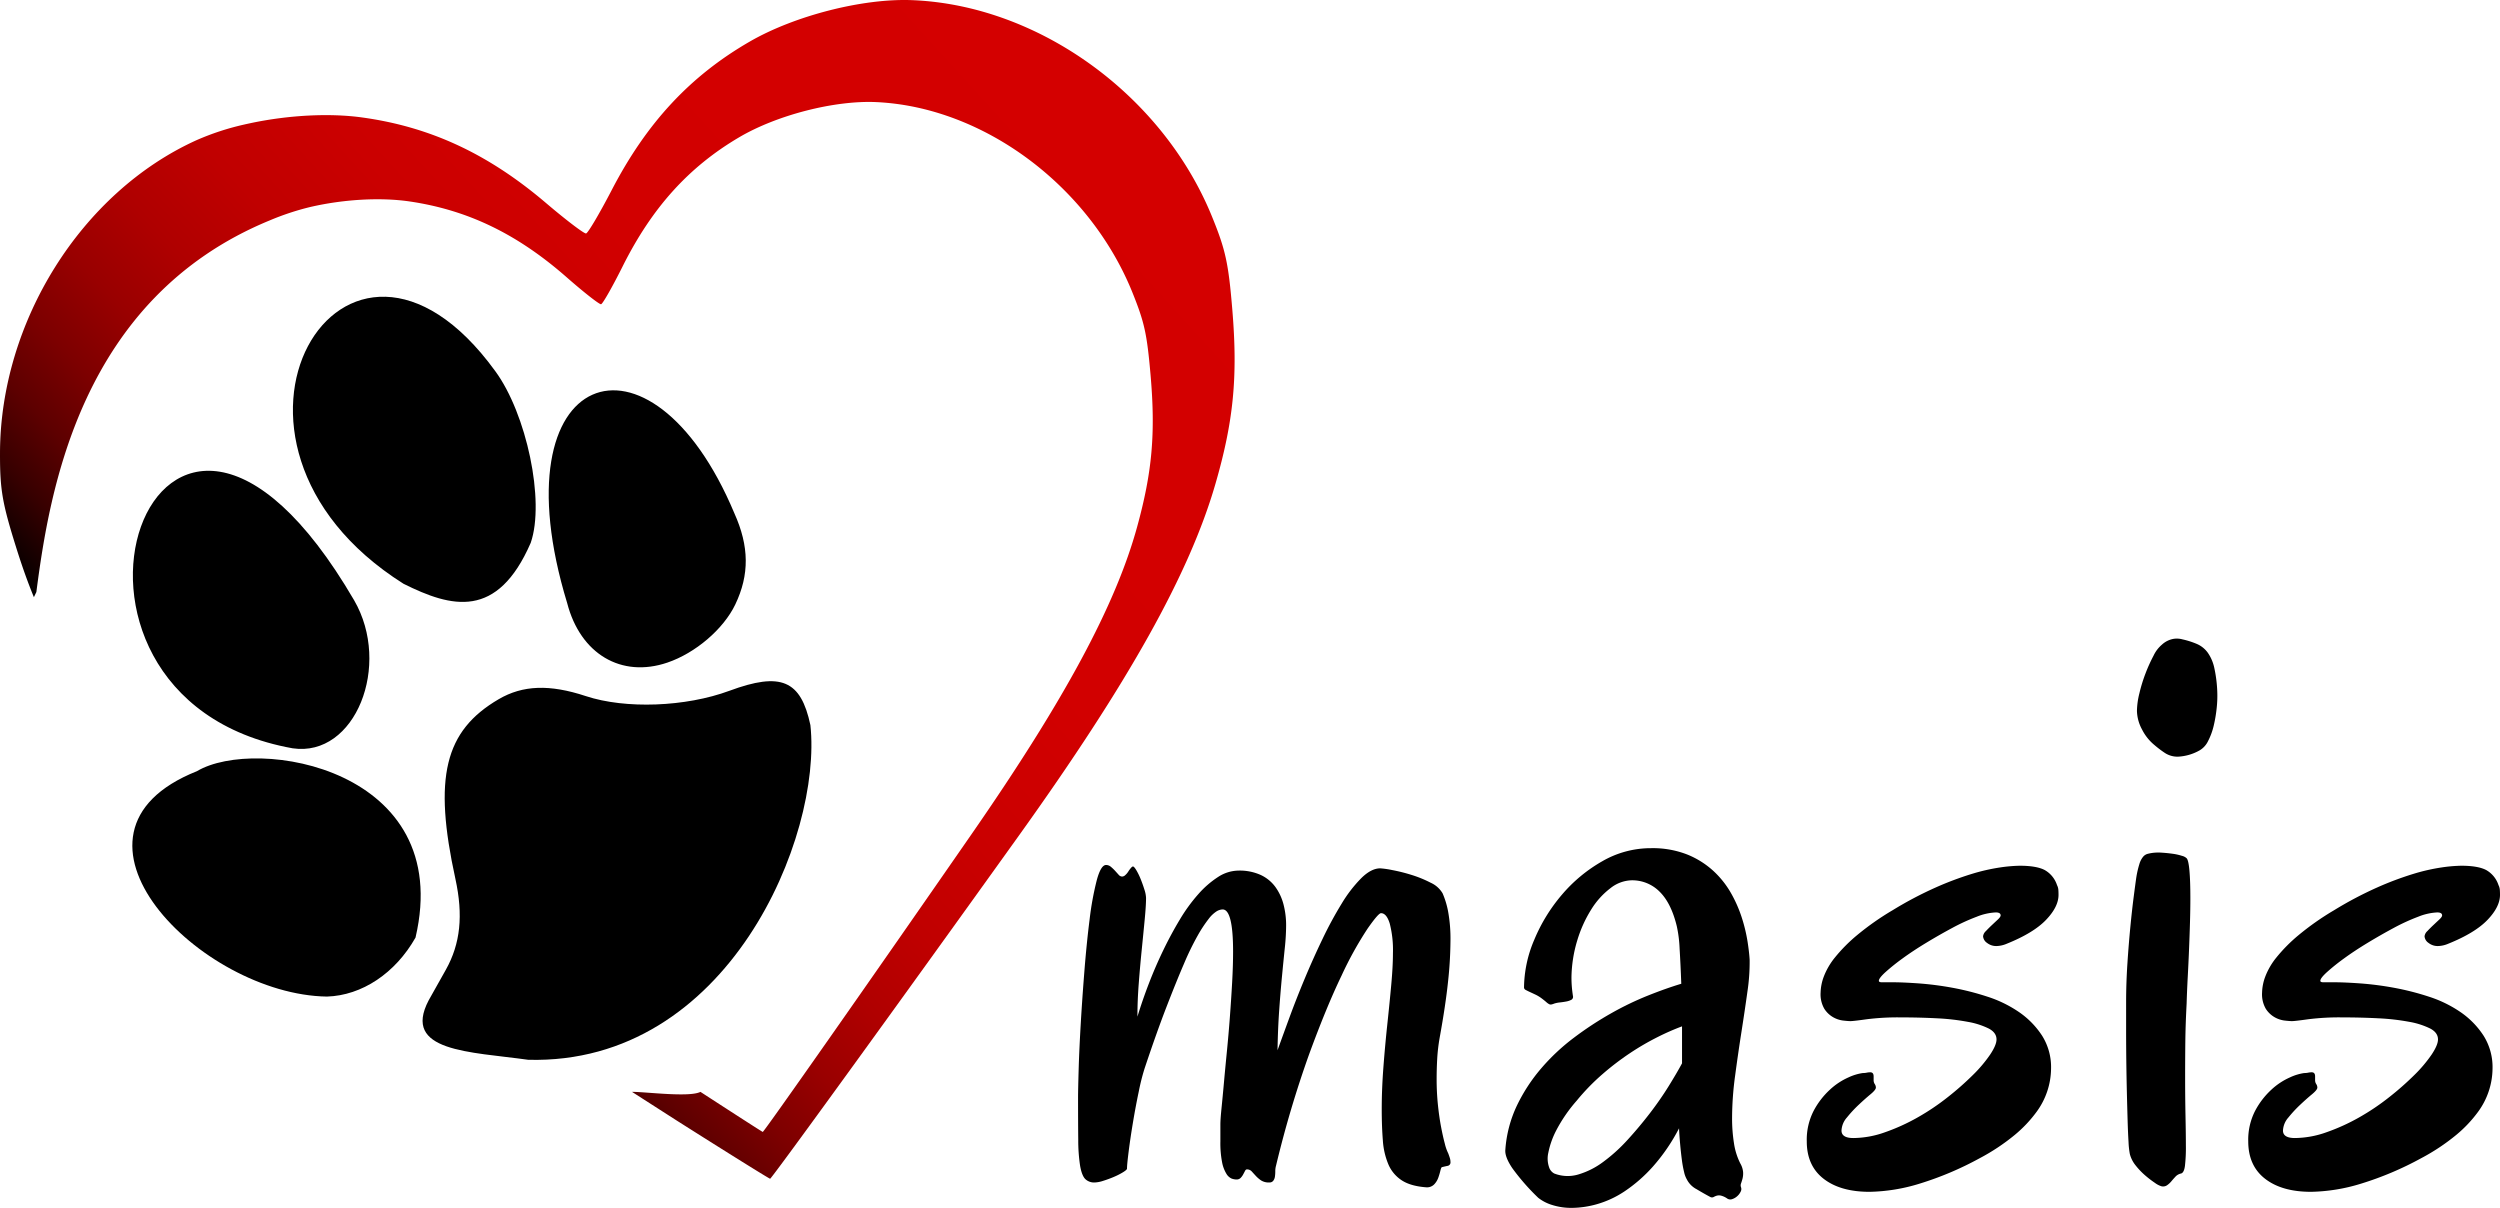 <svg id="Ebene_1" data-name="Ebene 1" xmlns="http://www.w3.org/2000/svg" xmlns:xlink="http://www.w3.org/1999/xlink" width="980.429" height="473.696" viewBox="0 0 980.429 473.696"><defs><style>.cls-1{fill:url(#Unbenannter_Verlauf_8);}</style><linearGradient id="Unbenannter_Verlauf_8" x1="461.05" y1="114.588" x2="850.889" y2="-110.486" gradientTransform="translate(-368.14 330.589) rotate(-12.337)" gradientUnits="userSpaceOnUse"><stop offset="0"/><stop offset="0.014" stop-color="#0e0000"/><stop offset="0.059" stop-color="#370000"/><stop offset="0.11" stop-color="#5d0000"/><stop offset="0.165" stop-color="#7d0000"/><stop offset="0.226" stop-color="#900"/><stop offset="0.294" stop-color="#af0000"/><stop offset="0.375" stop-color="#c00000"/><stop offset="0.474" stop-color="#cb0000"/><stop offset="0.613" stop-color="#d20000"/><stop offset="1" stop-color="#d40000"/></linearGradient></defs><path d="M571.232,463.157q.439,1.175.659,1.904a5.09,5.09,0,0,1,.22,1.465,1.353,1.353,0,0,1-1.099,1.538q-1.099.22-2.271.513-.296.148-.586,1.392a27.512,27.512,0,0,1-.806,2.71,7.457,7.457,0,0,1-1.611,2.637,3.923,3.923,0,0,1-3.003,1.172q-6.152-.439-9.668-2.71a13.994,13.994,0,0,1-5.273-6.226,28.916,28.916,0,0,1-2.197-9.448q-.439-5.493-.439-12.231,0-7.91.659-16.553.659-8.641,1.538-16.846.879-8.202,1.538-15.454.659-7.251.659-12.378a41.855,41.855,0,0,0-1.245-11.572q-1.247-4.099-3.442-4.102-1.027,0-5.273,6.079a140.019,140.019,0,0,0-10.181,18.384q-5.933,12.305-12.744,30.908a418.86,418.86,0,0,0-12.964,43.652,7.902,7.902,0,0,0-.293,2.197,14.27,14.27,0,0,1-.146,2.124,3.432,3.432,0,0,1-.659,1.611,1.833,1.833,0,0,1-1.538.659,5.628,5.628,0,0,1-3.223-.806,11.995,11.995,0,0,1-2.051-1.758q-.879-.951-1.611-1.758a2.465,2.465,0,0,0-1.904-.806c-.293,0-.538.197-.732.586-.197.392-.439.856-.732,1.392a6.038,6.038,0,0,1-1.025,1.392,2.19,2.19,0,0,1-1.611.586,5.729,5.729,0,0,1-1.904-.366,4.554,4.554,0,0,1-2.051-1.904,13.606,13.606,0,0,1-1.685-4.541,39.58,39.58,0,0,1-.659-8.13v-6.592q0-2.049.439-6.372.439-4.318.952-10.034.511-5.713,1.172-12.378.659-6.664,1.172-13.55.511-6.883.879-13.477.363-6.592.366-12.012,0-16.551-4.102-16.553a4.964,4.964,0,0,0-2.344.732,12.267,12.267,0,0,0-3.149,3.003,52.504,52.504,0,0,0-4.248,6.445,109.368,109.368,0,0,0-5.42,11.133q-3.004,6.959-6.885,16.992-3.883,10.036-8.569,24.097a86.229,86.229,0,0,0-2.271,9.009q-1.247,5.933-2.271,12.085-1.027,6.152-1.685,11.353-.659,5.202-.659,6.812,0,.439-1.538,1.392a27.001,27.001,0,0,1-3.589,1.831,43.158,43.158,0,0,1-4.175,1.538,12.056,12.056,0,0,1-3.296.659,4.998,4.998,0,0,1-3.809-1.392q-1.318-1.39-1.978-5.127a66.28,66.28,0,0,1-.732-10.254q-.076-6.516-.073-16.772,0-2.637.22-10.4.22-7.762.806-17.871.583-10.107,1.465-21.167.879-11.058,2.051-20.288a117.069,117.069,0,0,1,2.783-15.234q1.61-6.004,3.662-6.006a2.926,2.926,0,0,1,1.904.732,16.795,16.795,0,0,1,1.611,1.538q.731.807,1.392,1.538a1.875,1.875,0,0,0,1.392.732,1.936,1.936,0,0,0,1.245-.586,6.54,6.54,0,0,0,1.172-1.392,11.371,11.371,0,0,1,1.025-1.392c.341-.389.608-.586.806-.586.293,0,.732.49,1.318,1.465a25.353,25.353,0,0,1,1.685,3.442q.803,1.978,1.465,4.102a12.055,12.055,0,0,1,.659,3.296q0,2.933-.513,8.35-.516,5.421-1.172,11.938-.659,6.52-1.172,13.257-.516,6.74-.513,12.451v.586q1.901-6.296,4.468-12.964,2.561-6.664,5.64-13.037,3.076-6.372,6.519-12.085a65.408,65.408,0,0,1,7.251-9.961,37.264,37.264,0,0,1,7.764-6.738,14.969,14.969,0,0,1,8.057-2.49,20.061,20.061,0,0,1,8.569,1.685,14.856,14.856,0,0,1,5.786,4.688,20.365,20.365,0,0,1,3.223,6.885,32.39,32.39,0,0,1,1.025,8.276,87.243,87.243,0,0,1-.513,8.789q-.516,4.982-1.099,11.06-.587,6.081-1.099,13.33-.516,7.251-.659,15.747,1.901-5.273,4.614-12.671,2.708-7.395,6.006-15.308,3.296-7.91,7.031-15.674a150.001,150.001,0,0,1,7.544-13.916,53.028,53.028,0,0,1,7.69-9.961q3.879-3.807,7.397-3.809a34.601,34.601,0,0,1,4.614.659,67.274,67.274,0,0,1,7.617,1.904,45.363,45.363,0,0,1,7.544,3.076,10.299,10.299,0,0,1,4.688,4.175,33.407,33.407,0,0,1,2.124,6.958,59.718,59.718,0,0,1,.952,11.938,155.669,155.669,0,0,1-.952,15.747q-.955,9.157-3.296,22.046a71.356,71.356,0,0,0-.952,8.203q-.22,3.955-.22,7.764a98.313,98.313,0,0,0,.513,10.4q.511,4.834,1.245,8.643.731,3.812,1.465,6.519A17.633,17.633,0,0,0,571.232,463.157Z" transform="translate(-3.28 -10.848)"/><path d="M689.439,387.278a77.899,77.899,0,0,1-.879,12.524q-1.027,7.399-2.344,15.82-1.318,8.426-2.49,17.212a125.239,125.239,0,0,0-1.172,16.553,61.873,61.873,0,0,0,.732,9.741,25.971,25.971,0,0,0,2.49,7.983,8.253,8.253,0,0,1,1.099,3.369,8.428,8.428,0,0,1-.22,2.563q-.296,1.099-.586,1.904a2.072,2.072,0,0,0,0,1.538,2.092,2.092,0,0,1-.146,1.685,5.564,5.564,0,0,1-1.318,1.758,5.493,5.493,0,0,1-1.978,1.172,2.171,2.171,0,0,1-1.978-.22,7.378,7.378,0,0,0-2.563-1.172,3.44,3.44,0,0,0-1.611.073,6.343,6.343,0,0,0-1.172.513,1.394,1.394,0,0,1-1.245,0q-2.493-1.318-5.42-3.076a8.843,8.843,0,0,1-3.809-3.809,9.884,9.884,0,0,1-1.099-2.93,42.709,42.709,0,0,1-.879-4.834q-.368-2.78-.659-6.006-.296-3.22-.439-6.299a73.213,73.213,0,0,1-10.327,15.088,58.49,58.49,0,0,1-10.986,9.595,38.616,38.616,0,0,1-10.84,5.054,37.253,37.253,0,0,1-9.741,1.465,24.781,24.781,0,0,1-7.983-1.172,16.528,16.528,0,0,1-5.347-2.783,85.799,85.799,0,0,1-10.181-11.646q-3.004-4.466-2.71-7.251a48.062,48.062,0,0,1,4.541-17.285,66.903,66.903,0,0,1,9.521-14.575,80.916,80.916,0,0,1,12.817-12.012,132.039,132.039,0,0,1,14.502-9.521,119.774,119.774,0,0,1,14.575-7.031q7.175-2.856,13.037-4.614-.296-7.91-.659-13.843a49.697,49.697,0,0,0-1.099-8.716q-2.197-9.081-6.738-13.55a15.097,15.097,0,0,0-10.986-4.468,13.941,13.941,0,0,0-8.276,3.076,30.746,30.746,0,0,0-7.544,8.35,49.529,49.529,0,0,0-5.493,12.158,52.281,52.281,0,0,0-2.271,14.502q0,1.906.146,3.662.144,1.758.439,3.662a1.305,1.305,0,0,1-.659,1.465,6.731,6.731,0,0,1-1.978.659c-.783.146-1.611.271-2.49.366a11.002,11.002,0,0,0-2.197.439,5.893,5.893,0,0,1-1.172.366,1.396,1.396,0,0,1-.879-.146,5.477,5.477,0,0,1-1.099-.806c-.439-.389-1.051-.879-1.831-1.465a14.083,14.083,0,0,0-2.417-1.465c-.831-.389-1.563-.732-2.197-1.025-.637-.293-1.172-.561-1.611-.806a1.079,1.079,0,0,1-.659-.952,48.579,48.579,0,0,1,4.028-18.75,66.358,66.358,0,0,1,10.84-17.651,59.115,59.115,0,0,1,15.82-13.11,38.065,38.065,0,0,1,19.116-5.127,36.991,36.991,0,0,1,14.209,2.49,34.029,34.029,0,0,1,10.254,6.445,36.158,36.158,0,0,1,6.958,8.789,51.384,51.384,0,0,1,4.248,9.741,62.659,62.659,0,0,1,2.197,9.229Q689.293,384.497,689.439,387.278Zm-26.514,26.074a95.472,95.472,0,0,0-9.668,4.248,102.191,102.191,0,0,0-10.693,6.226,106.653,106.653,0,0,0-10.84,8.276,84.964,84.964,0,0,0-10.107,10.4,58.79,58.79,0,0,0-8.057,11.719,32.907,32.907,0,0,0-3.076,8.716,10.351,10.351,0,0,0,.293,5.64,4.201,4.201,0,0,0,2.051,2.49,14.52,14.52,0,0,0,9.448.366,31.061,31.061,0,0,0,9.814-4.98,64.61,64.61,0,0,0,9.521-8.643q4.614-5.054,8.716-10.4,4.099-5.345,7.324-10.547,3.22-5.197,5.273-9.009Z" transform="translate(-3.28 -10.848)"/><path d="M809.99,357.981a4.847,4.847,0,0,1,.513,1.758q.072.879.073,2.051,0,4.69-4.907,9.814-4.91,5.13-15.454,9.375a10.795,10.795,0,0,1-3.955.879,5.742,5.742,0,0,1-3.735-1.245,3.416,3.416,0,0,1-1.538-2.563A3.284,3.284,0,0,1,782.085,375.999q1.099-1.17,2.344-2.344,1.242-1.17,2.344-2.197,1.099-1.022,1.099-1.611c0-.78-.637-1.172-1.904-1.172a22.582,22.582,0,0,0-7.471,1.685,77.646,77.646,0,0,0-9.595,4.395q-5.054,2.713-10.254,5.859-5.202,3.152-9.302,6.152a80.887,80.887,0,0,0-6.665,5.347q-2.565,2.345-2.563,3.369c0,.392.389.586,1.172.586h4.248q3.955,0,10.181.439a122.746,122.746,0,0,1,13.11,1.685A105.01,105.01,0,0,1,782.671,401.707a47.759,47.759,0,0,1,12.451,6.079,33.1,33.1,0,0,1,9.009,9.229,23.166,23.166,0,0,1,3.516,12.891,29.079,29.079,0,0,1-5.64,16.919,50.313,50.313,0,0,1-8.569,9.082,80.933,80.933,0,0,1-13.77,9.155,126.179,126.179,0,0,1-23.511,9.961,70.363,70.363,0,0,1-19.702,3.223q-11.426,0-18.018-5.127-6.592-5.125-6.592-14.648a24.787,24.787,0,0,1,2.71-12.012,30.785,30.785,0,0,1,6.372-8.276,26.309,26.309,0,0,1,7.324-4.834,20.009,20.009,0,0,1,5.566-1.685,7.09,7.09,0,0,0,1.538-.146,6.511,6.511,0,0,1,1.392-.146q1.318,0,1.318,1.611v1.465a2.708,2.708,0,0,0,.439,1.538,2.47,2.47,0,0,1,.439,1.392q0,.879-2.124,2.637-2.125,1.758-4.614,4.102a48.987,48.987,0,0,0-4.614,4.98,8.257,8.257,0,0,0-2.124,5.127q0,2.933,4.688,2.93a37.613,37.613,0,0,0,12.378-2.271,78.272,78.272,0,0,0,12.744-5.786,91.617,91.617,0,0,0,11.865-7.983,114.948,114.948,0,0,0,9.888-8.716,53.861,53.861,0,0,0,6.738-7.983q2.489-3.735,2.49-5.933,0-2.637-3.003-4.248a30.062,30.062,0,0,0-8.203-2.637,87.514,87.514,0,0,0-12.085-1.392q-6.888-.363-14.502-.366a96.939,96.939,0,0,0-13.11.732q-5.202.735-6.372.732-.879,0-2.856-.22a10.515,10.515,0,0,1-3.955-1.318,10.002,10.002,0,0,1-3.442-3.296,11.326,11.326,0,0,1-1.465-6.299,19.11,19.11,0,0,1,1.245-6.299,27.397,27.397,0,0,1,4.395-7.544,62.558,62.558,0,0,1,8.643-8.716,106.688,106.688,0,0,1,13.989-9.814,145.675,145.675,0,0,1,16.772-8.862,124.808,124.808,0,0,1,14.209-5.347,75.785,75.785,0,0,1,11.206-2.563,59.801,59.801,0,0,1,7.617-.659q6.592,0,9.814,1.685A10.55,10.55,0,0,1,809.99,357.981Z" transform="translate(-3.28 -10.848)"/><path d="M860.814,347.435q.731.735,1.099,4.834.363,4.103.366,10.693,0,4.395-.146,9.521-.148,5.13-.366,10.547-.22,5.421-.513,10.913-.296,5.493-.439,10.474-.439,8.206-.513,15.161-.076,6.959-.073,13.403,0,8.498.146,15.527.144,7.031.146,11.719a63.214,63.214,0,0,1-.366,7.837q-.368,2.713-1.538,3.003a4.154,4.154,0,0,0-2.197,1.245c-.586.637-1.124,1.245-1.611,1.831a8.5,8.5,0,0,1-1.685,1.538,2.774,2.774,0,0,1-2.271.366,8.833,8.833,0,0,1-2.49-1.318,40.481,40.481,0,0,1-3.735-2.856,28.183,28.183,0,0,1-3.735-3.882,11.865,11.865,0,0,1-2.344-4.541,31.625,31.625,0,0,1-.513-4.688q-.22-3.516-.366-8.496-.148-4.978-.293-11.06-.148-6.076-.22-12.305-.076-6.224-.073-12.231V403.831q0-7.471.513-15.234.511-7.762,1.172-14.502.659-6.735,1.318-11.792.659-5.054.952-7.104a37.678,37.678,0,0,1,1.245-5.493,8.059,8.059,0,0,1,1.465-2.856,3.515,3.515,0,0,1,1.611-1.099,17.221,17.221,0,0,1,1.685-.366,17.903,17.903,0,0,1,4.028-.146q2.269.148,4.321.439a20.963,20.963,0,0,1,3.589.806A3.966,3.966,0,0,1,860.814,347.435Zm12.012-65.479a43.846,43.846,0,0,1-.22,6.519,53.445,53.445,0,0,1-1.172,6.958,25.619,25.619,0,0,1-2.197,6.006,8.454,8.454,0,0,1-3.296,3.662,19.067,19.067,0,0,1-8.496,2.49,8.989,8.989,0,0,1-5.054-1.392,40.322,40.322,0,0,1-4.175-3.149,18.798,18.798,0,0,1-4.907-6.152,15.885,15.885,0,0,1-1.978-7.324,30.404,30.404,0,0,1,.952-6.812,60.534,60.534,0,0,1,2.417-7.837,61.5,61.5,0,0,1,3.149-6.958,12.786,12.786,0,0,1,3.296-4.321,9.008,9.008,0,0,1,4.614-2.271,8.38,8.38,0,0,1,3.442.22,31.695,31.695,0,0,1,5.713,1.831,10.346,10.346,0,0,1,4.175,3.369,16.307,16.307,0,0,1,2.563,5.933A52.506,52.506,0,0,1,872.826,281.956Z" transform="translate(-3.28 -10.848)"/><path d="M983.123,357.981a4.847,4.847,0,0,1,.513,1.758q.072.879.073,2.051,0,4.69-4.907,9.814-4.91,5.13-15.454,9.375a10.795,10.795,0,0,1-3.955.879,5.742,5.742,0,0,1-3.735-1.245,3.416,3.416,0,0,1-1.538-2.563,3.284,3.284,0,0,1,1.099-2.051q1.099-1.17,2.344-2.344,1.242-1.17,2.344-2.197,1.099-1.022,1.099-1.611c0-.78-.637-1.172-1.904-1.172a22.582,22.582,0,0,0-7.471,1.685,77.646,77.646,0,0,0-9.595,4.395q-5.054,2.713-10.254,5.859-5.202,3.152-9.302,6.152a80.883,80.883,0,0,0-6.665,5.347q-2.565,2.345-2.563,3.369c0,.392.389.586,1.172.586h4.248q3.955,0,10.181.439a122.746,122.746,0,0,1,13.11,1.685,105.01,105.01,0,0,1,13.843,3.516,47.759,47.759,0,0,1,12.451,6.079,33.1,33.1,0,0,1,9.009,9.229,23.166,23.166,0,0,1,3.516,12.891,29.079,29.079,0,0,1-5.64,16.919,50.313,50.313,0,0,1-8.569,9.082,80.933,80.933,0,0,1-13.77,9.155A126.178,126.178,0,0,1,929.29,475.022a70.363,70.363,0,0,1-19.702,3.223q-11.426,0-18.018-5.127-6.592-5.125-6.592-14.648a24.787,24.787,0,0,1,2.71-12.012,30.785,30.785,0,0,1,6.372-8.276,26.309,26.309,0,0,1,7.324-4.834,20.009,20.009,0,0,1,5.566-1.685,7.09,7.09,0,0,0,1.538-.146,6.511,6.511,0,0,1,1.392-.146q1.318,0,1.318,1.611v1.465a2.708,2.708,0,0,0,.439,1.538,2.47,2.47,0,0,1,.439,1.392q0,.879-2.124,2.637-2.125,1.758-4.614,4.102a48.986,48.986,0,0,0-4.614,4.98,8.257,8.257,0,0,0-2.124,5.127q0,2.933,4.688,2.93a37.613,37.613,0,0,0,12.378-2.271,78.272,78.272,0,0,0,12.744-5.786,91.616,91.616,0,0,0,11.865-7.983,114.95,114.95,0,0,0,9.888-8.716,53.86,53.86,0,0,0,6.738-7.983q2.489-3.735,2.49-5.933,0-2.637-3.003-4.248a30.062,30.062,0,0,0-8.203-2.637,87.514,87.514,0,0,0-12.085-1.392q-6.888-.363-14.502-.366a96.939,96.939,0,0,0-13.11.732q-5.202.735-6.372.732-.879,0-2.856-.22a10.515,10.515,0,0,1-3.955-1.318,10.002,10.002,0,0,1-3.442-3.296,11.326,11.326,0,0,1-1.465-6.299,19.11,19.11,0,0,1,1.245-6.299,27.397,27.397,0,0,1,4.395-7.544,62.558,62.558,0,0,1,8.643-8.716,106.688,106.688,0,0,1,13.989-9.814,145.676,145.676,0,0,1,16.772-8.862,124.808,124.808,0,0,1,14.209-5.347,75.785,75.785,0,0,1,11.206-2.563,59.801,59.801,0,0,1,7.617-.659q6.592,0,9.814,1.685A10.55,10.55,0,0,1,983.123,357.981Z" transform="translate(-3.28 -10.848)"/><path class="cls-1" d="M17.54,243.031C22.679,203.61,34.693,127.916,109.016,97.304a103.338,103.338,0,0,1,15.905-5.269c12.806-2.973,27.393-3.903,39.13-2.163,22.751,3.369,42.12,12.744,61.48,29.735,6.769,5.939,12.83,10.684,13.47,10.557.639-.123,4.444-6.811,8.463-14.857C258.962,92.299,273.337,76.366,293.135,64.7c14.855-8.757,37.472-14.56,53.804-13.809,42.065,1.938,83.632,32.88,100.491,74.778,4.659,11.581,5.658,16.054,7.061,32.159,2.003,23.025.649,38.165-5.274,59.687-8.445,30.696-28.415,67.778-64.732,120.199C344.359,395.629,302.905,454.749,302.414,454.761c-.236.005-24.435-15.712-24.435-15.712-4.391,2.227-21.311-.019-26.855-.009l17.611,11.293c19.742,12.521,36.238,22.791,36.567,22.784.575-.017,49.81-67.932,97.489-134.476,43.157-60.23,66.951-102.814,77.133-137.986,7.136-24.658,8.821-41.962,6.643-68.28-1.524-18.407-2.639-23.536-8.036-36.743C459.008,47.849,410.322,12.794,360.82,10.902c-19.226-.734-45.892,6.09-63.446,16.219C273.975,40.617,256.914,58.946,243.2,85.347c-4.795,9.23-9.324,16.91-10.078,17.058-.753.148-7.846-5.244-15.766-11.984C194.696,71.138,171.971,60.577,145.209,56.901c-12.938-1.781-28.881-.847-43.261,2.156h0c-.958.203-1.895.405-2.84.621a102.05,102.05,0,0,0-18.748,6.142C35.222,86.241,3.342,137.045,3.281,188.665c-.018,14.267.869,19.448,6.398,37.071,2.233,7.112,4.468,13.448,6.901,19.323.304-.686.633-1.35.961-2.028M101.947,59.057" transform="translate(-3.28 -10.848)"/><path d="M321.096,295.222c4.706,43.666-32.15,133.299-110.659,131.248-22.831-3.201-49.661-3.096-39.041-23.327,1.687-2.981,4.727-8.39,6.748-12.015,5.701-10.209,6.861-21.299,3.732-35.615-8.69-39.745-4.286-58.019,16.975-70.456,9.459-5.533,19.97-5.906,34.164-1.219,15.58,5.148,39.134,4.275,56.333-2.085,20.218-7.477,28.002-4.172,31.747,13.469ZM166.233,378.541c-7.908,13.981-21.027,22.717-34.741,23.135-49.531-.731-112.161-64.014-50.972-88.395,23.188-13.837,101.241-1.174,85.714,65.261ZM291.638,247.904c-4.618,9.656-15.599,19.054-26.64,22.799-18.077,6.136-34.109-3.385-39.285-23.322-28.18-92.499,32.682-113.696,65.568-35.237,5.835,12.977,5.944,24.072.357,35.76Zm-80.22-24.18c-13.104,30.103-30.978,25.502-49.895,16.061-88.825-56.047-23.058-164.743,35.998-83.368,12.233,16.651,19.554,50.903,13.896,67.307ZM142.148,246.238c14.785,25.481.494,61.716-24.111,58.072C5.579,284.122,63.846,112.03,142.148,246.238Z" transform="translate(-3.28 -10.848)"/></svg>